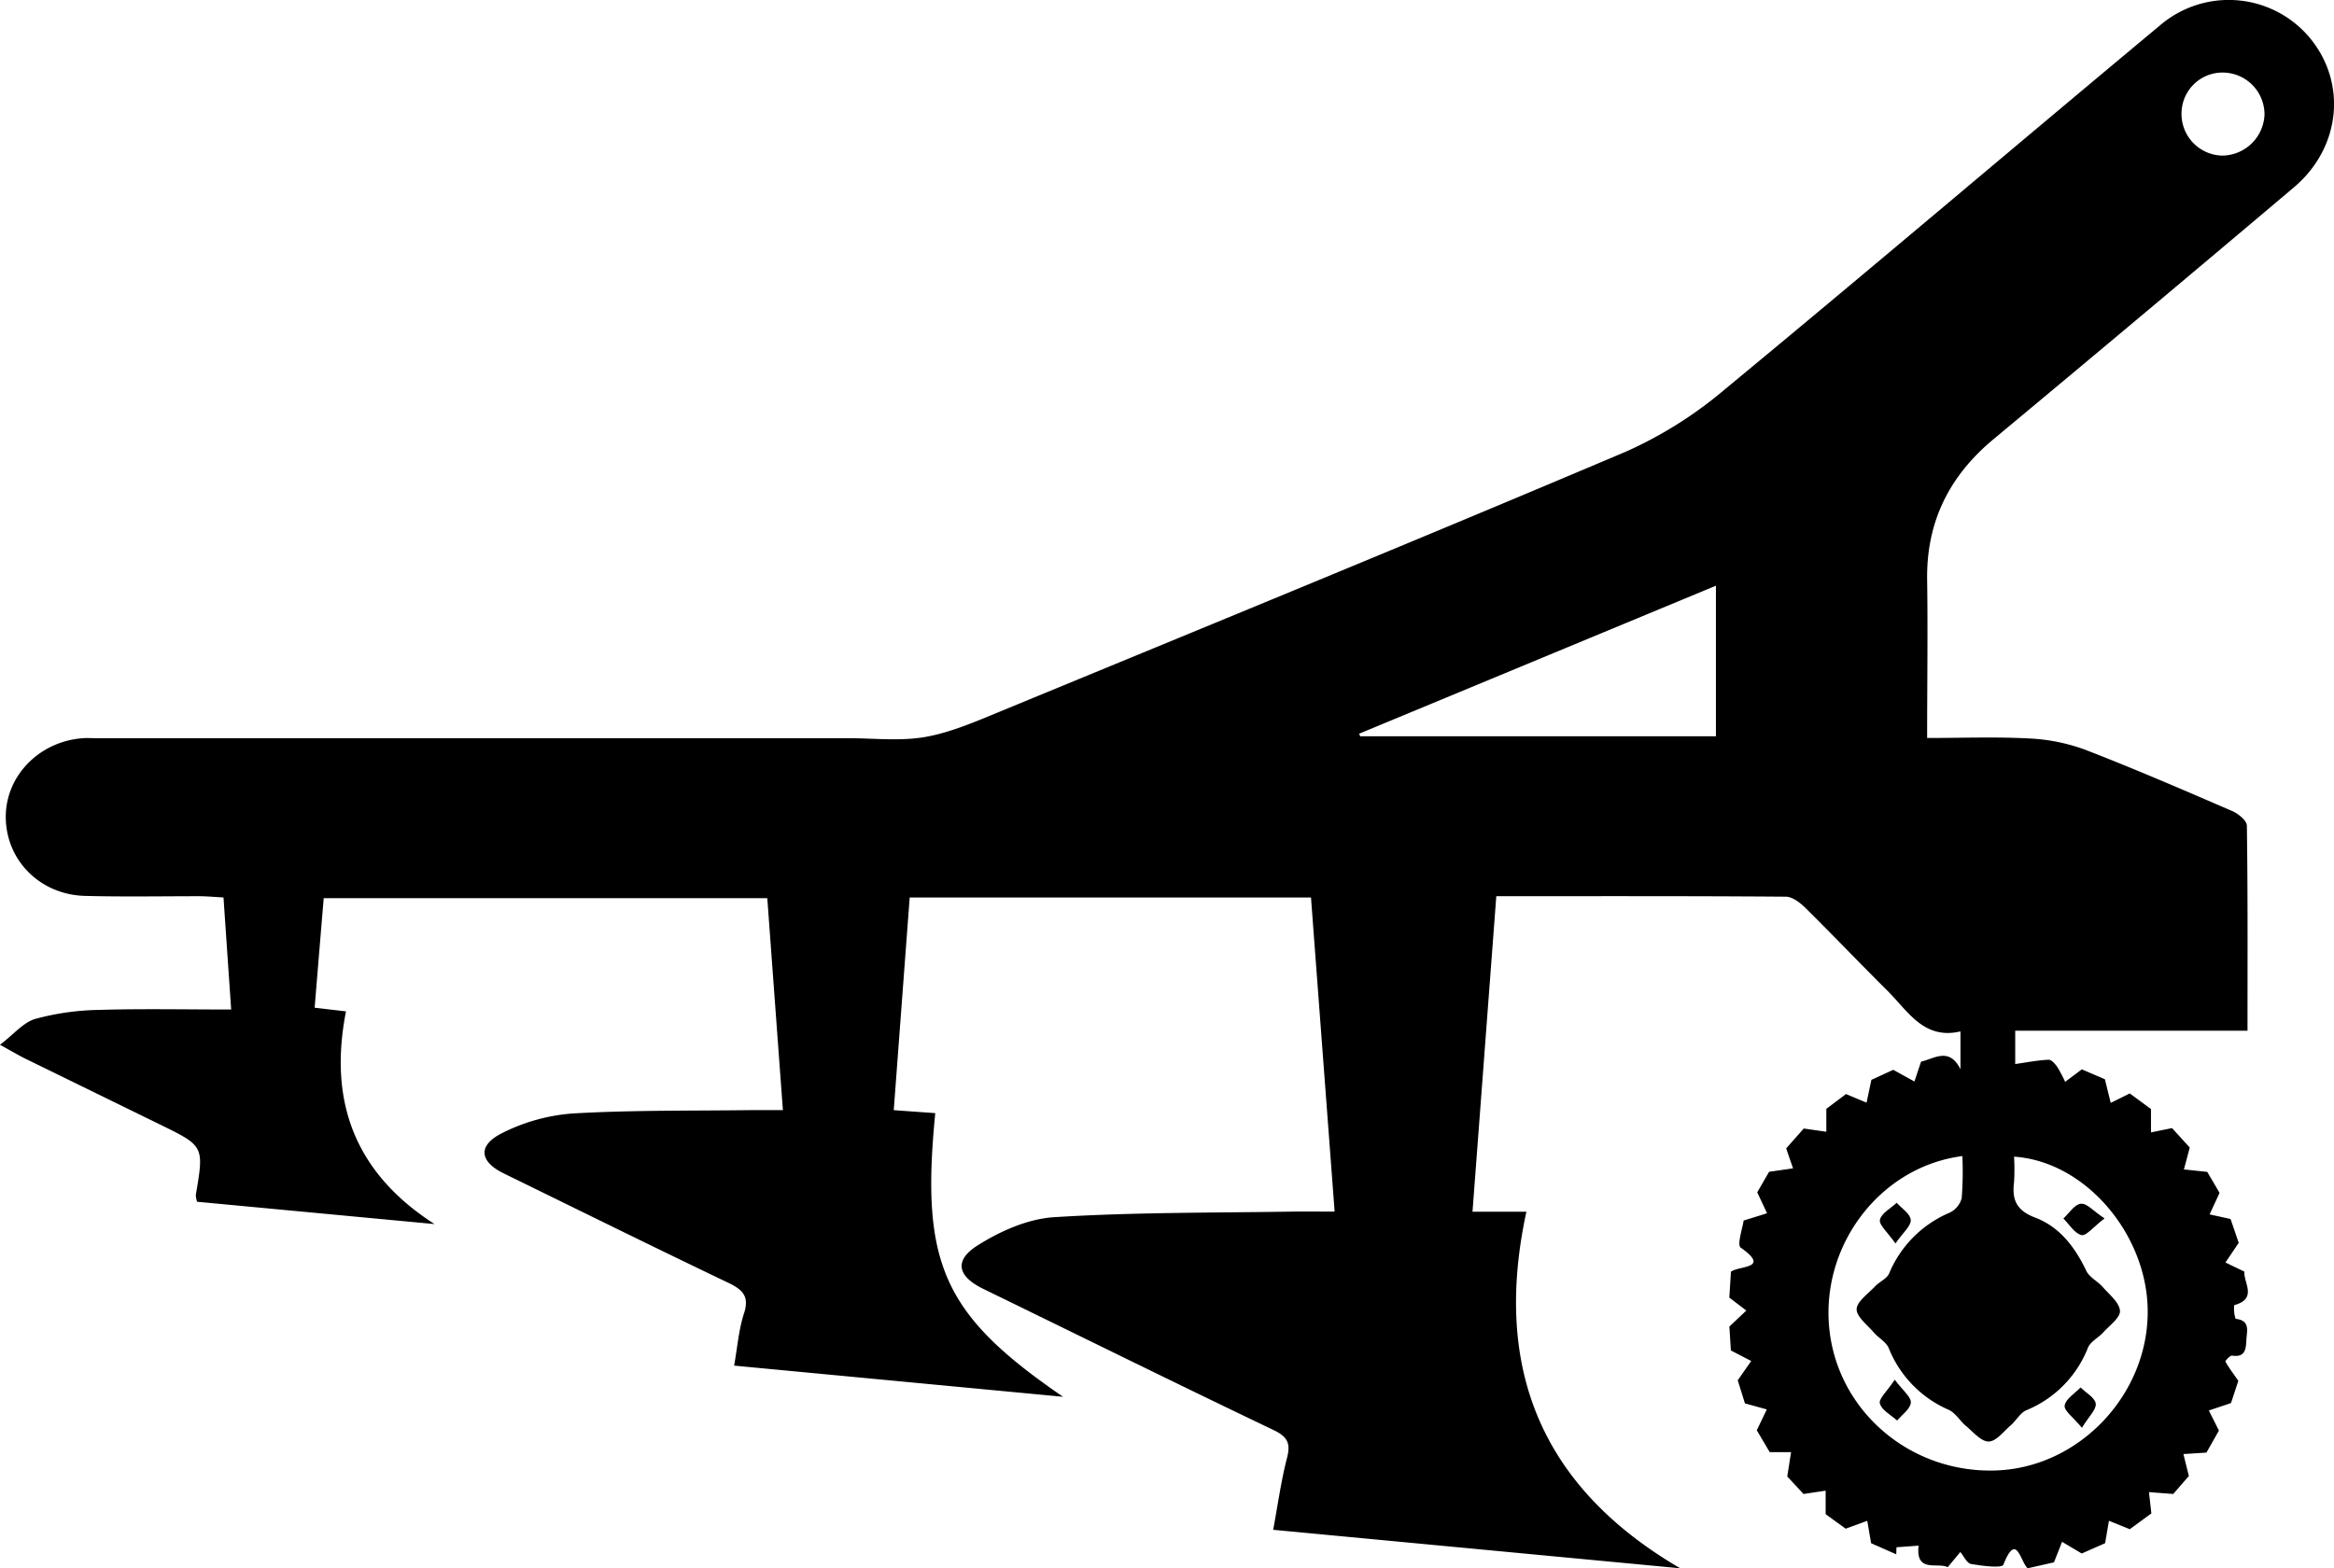 <svg xmlns="http://www.w3.org/2000/svg" viewBox="0 0 541.36 363.86">
    <g id="Calque_2" data-name="Calque 2">
        <g id="Calque_1-2" data-name="Calque 1">
            <path d="M295.31,354.93c1.11-6,1.85-11.44,3.22-16.73.89-3.45,0-4.92-3.19-6.44C272.83,321,250.43,309.93,228,299c-5.85-2.86-6.79-6.51-1.33-10,5.28-3.35,11.73-6.22,17.84-6.6,18.27-1.15,36.62-1,54.95-1.29,3.12-.06,6.24,0,10.1,0-1.85-24.63-3.66-48.61-5.48-72.88H211c-1.24,16.46-2.45,32.67-3.7,49.34l9.63.69c-3.44,34.93,1.79,46.73,29.64,65.81l-76.29-7.23c.77-4.34,1.07-8.38,2.29-12.12,1.3-4-.35-5.52-3.69-7.12-17.42-8.33-34.73-16.89-52.07-25.37-5.55-2.72-6.08-6.44-.42-9.3a43.3,43.3,0,0,1,16.55-4.6c14-.8,28-.59,42-.78,2,0,3.92,0,6.65,0-1.23-16.64-2.41-32.67-3.62-49.16H75.08c-.69,8.27-1.38,16.64-2.1,25.41l7.27.85c-4.1,20.84,2,37.45,20.54,49.35l-55.08-5.18a5.79,5.79,0,0,1-.29-1.59c1.92-11.32,1.93-11.32-8.27-16.31q-15.7-7.68-31.4-15.36C4.29,244.83,2.89,244,0,242.4c3.23-2.46,5.42-5.2,8.18-6a59.94,59.94,0,0,1,14.74-2.09c10-.3,20-.09,30.7-.09-.6-8.79-1.18-17.15-1.78-26-2.05-.11-3.81-.28-5.57-.29-8.84,0-17.68.16-26.51-.07-10.37-.26-18.22-8.09-18.42-18C1.15,180.18,9,172,19.24,171.27c1-.08,2,0,3,0l174.44,0c6,0,12.13.73,17.95-.29s11.66-3.56,17.29-5.88c48.47-20,97-39.87,145.24-60.33A95.79,95.79,0,0,0,400.23,90.2C434,62.3,467.4,33.88,501.07,5.83a24.5,24.5,0,0,1,34.57,2.82c8.78,10.45,7.36,25.56-3.56,34.8q-34.75,29.37-69.72,58.47c-10.26,8.54-15.57,19.18-15.37,32.63.18,12,0,23.95,0,36.67,8.12,0,15.9-.3,23.64.11a43.24,43.24,0,0,1,13,2.61c11.49,4.44,22.8,9.34,34.1,14.22,1.42.61,3.4,2.22,3.42,3.39.23,15.63.15,31.27.15,47.58H467.42v7.74c2.66-.38,5.2-.89,7.77-1,.65,0,1.52,1,2,1.7A30,30,0,0,1,479,251l3.87-2.9,5.35,2.3,1.35,5.48,4.42-2.19,4.92,3.62v5.42l4.89-1,4.1,4.51c-.5,1.9-.92,3.49-1.35,5.08l5.41.57,2.86,4.86-2.31,5,4.86,1.07c.6,1.75,1.33,3.91,1.89,5.53l-3.08,4.56,4.39,2.12c-.2,2.59,3.11,6.29-2.36,7.78a7.93,7.93,0,0,0,.32,3.17c3.46.38,2.62,2.81,2.51,4.88s-.22,4.13-3.31,3.66c-.47-.07-1.64,1.23-1.56,1.38.8,1.43,1.8,2.74,3,4.46l-1.7,5.17-5.14,1.72c.67,1.34,1.35,2.67,2.34,4.66l-2.9,5.11-5.34.34,1.27,5.09-3.63,4.17-5.63-.43c.17,1.51.35,3,.56,4.94l-5,3.66-4.84-1.95-.89,5.2-5.42,2.39-4.56-2.71c-.56,1.42-1.12,2.85-1.88,4.76l-6.1,1.38c-1.76-1.59-2.56-8.59-5.64-.82-.34.84-4.94.27-7.48-.18-1-.17-1.68-1.81-2.5-2.77l-2.93,3.52c-2.27-1.21-7.51,1.45-6.74-5l-5.14.37-.05,1.64L434,358.05c-.35-2-.62-3.6-.9-5.2l-5,1.82-4.65-3.36v-5.46l-5.13.77-3.77-4.06c.34-2.2.61-3.92.88-5.64h-4.95l-3-5.08L409.8,327l-5.07-1.4-1.67-5.36c1.26-1.81,2.2-3.14,3.13-4.47l-4.72-2.45c-.1-1.59-.24-3.86-.35-5.54l3.93-3.72-3.94-3c.11-1.81.25-3.94.37-6,1.9-1.46,9.3-.63,2.27-5.6-.91-.65.44-4.48.67-6.28l5.44-1.69c-.62-1.34-1.25-2.67-2.28-4.86.66-1.14,1.8-3.1,2.75-4.76l5.56-.8c-.49-1.43-1-2.87-1.59-4.63l4.07-4.61,5.24.75v-5.32l4.56-3.43,4.77,2c.34-1.59.67-3.18,1.12-5.29l5.07-2.33,4.91,2.71,1.54-4.61c3-.64,6.51-3.49,9.14,1.76V239.3c-8.54,2-12.19-4.74-17-9.5-6.39-6.34-12.59-12.87-19-19.19-1.21-1.19-3-2.56-4.51-2.57-22.15-.17-44.3-.11-67.15-.11-1.84,24.42-3.66,48.56-5.52,73.2h12.5c-7.86,36.31,3.43,63.9,35.68,82.73Zm159.85-86.71c-18.85,2.45-32.49,20.24-30.93,39.31,1.59,19.45,18.5,34.22,38.53,33.64,19.09-.54,35.17-17.1,35.39-36.44.2-18-14.29-35.26-31-36.37a48.64,48.64,0,0,1,0,5.92c-.52,4.12.59,6.59,4.93,8.23,5.64,2.14,9.21,6.85,11.82,12.32.72,1.52,2.64,2.42,3.82,3.77,1.53,1.74,3.84,3.58,4,5.52.12,1.56-2.41,3.39-3.87,5-1.13,1.25-2.95,2.12-3.55,3.54a25.88,25.88,0,0,1-14.3,14.53c-1.43.61-2.33,2.38-3.6,3.48-1.65,1.43-3.4,3.76-5.14,3.78s-3.59-2.22-5.27-3.62c-1.4-1.16-2.39-3-4-3.74a26.12,26.12,0,0,1-13.9-14.3c-.59-1.44-2.36-2.35-3.45-3.62-1.5-1.75-4-3.65-4-5.4s2.65-3.59,4.24-5.28c1-1.09,2.75-1.79,3.28-3a26.3,26.3,0,0,1,14.08-14.15A5.2,5.2,0,0,0,455,278,78.2,78.2,0,0,0,455.16,268.22ZM398,135.89l-82.76,34.34.26.6H398ZM525.24,26.61a9.72,9.72,0,0,0-9.34-9.77A9.51,9.51,0,0,0,506,26a9.66,9.66,0,0,0,9.48,10.1A9.91,9.91,0,0,0,525.24,26.61Z"/>
            <path d="M488.14,282.68c-2.61,2-4.27,4.13-5.35,3.87-1.62-.39-2.82-2.48-4.2-3.84,1.32-1.22,2.53-3.22,4-3.42S485.44,280.94,488.14,282.68Z"/>
            <path d="M439.64,288.5c-1.82-2.62-3.85-4.3-3.6-5.49.33-1.53,2.51-2.66,3.89-3.95,1.17,1.31,3.19,2.58,3.26,4S441.42,285.92,439.64,288.5Z"/>
            <path d="M482.89,331.26c-2-2.42-4.21-4-4-5.16.23-1.55,2.37-2.81,3.68-4.19,1.26,1.24,3.36,2.38,3.53,3.75S484.47,328.65,482.89,331.26Z"/>
            <path d="M439.48,320.11c1.91,2.57,3.83,4,3.73,5.31-.12,1.46-2,2.78-3.18,4.16-1.42-1.29-3.55-2.37-4-3.94C435.69,324.57,437.69,322.81,439.48,320.11Z"/>
        </g>
    </g>
</svg>
